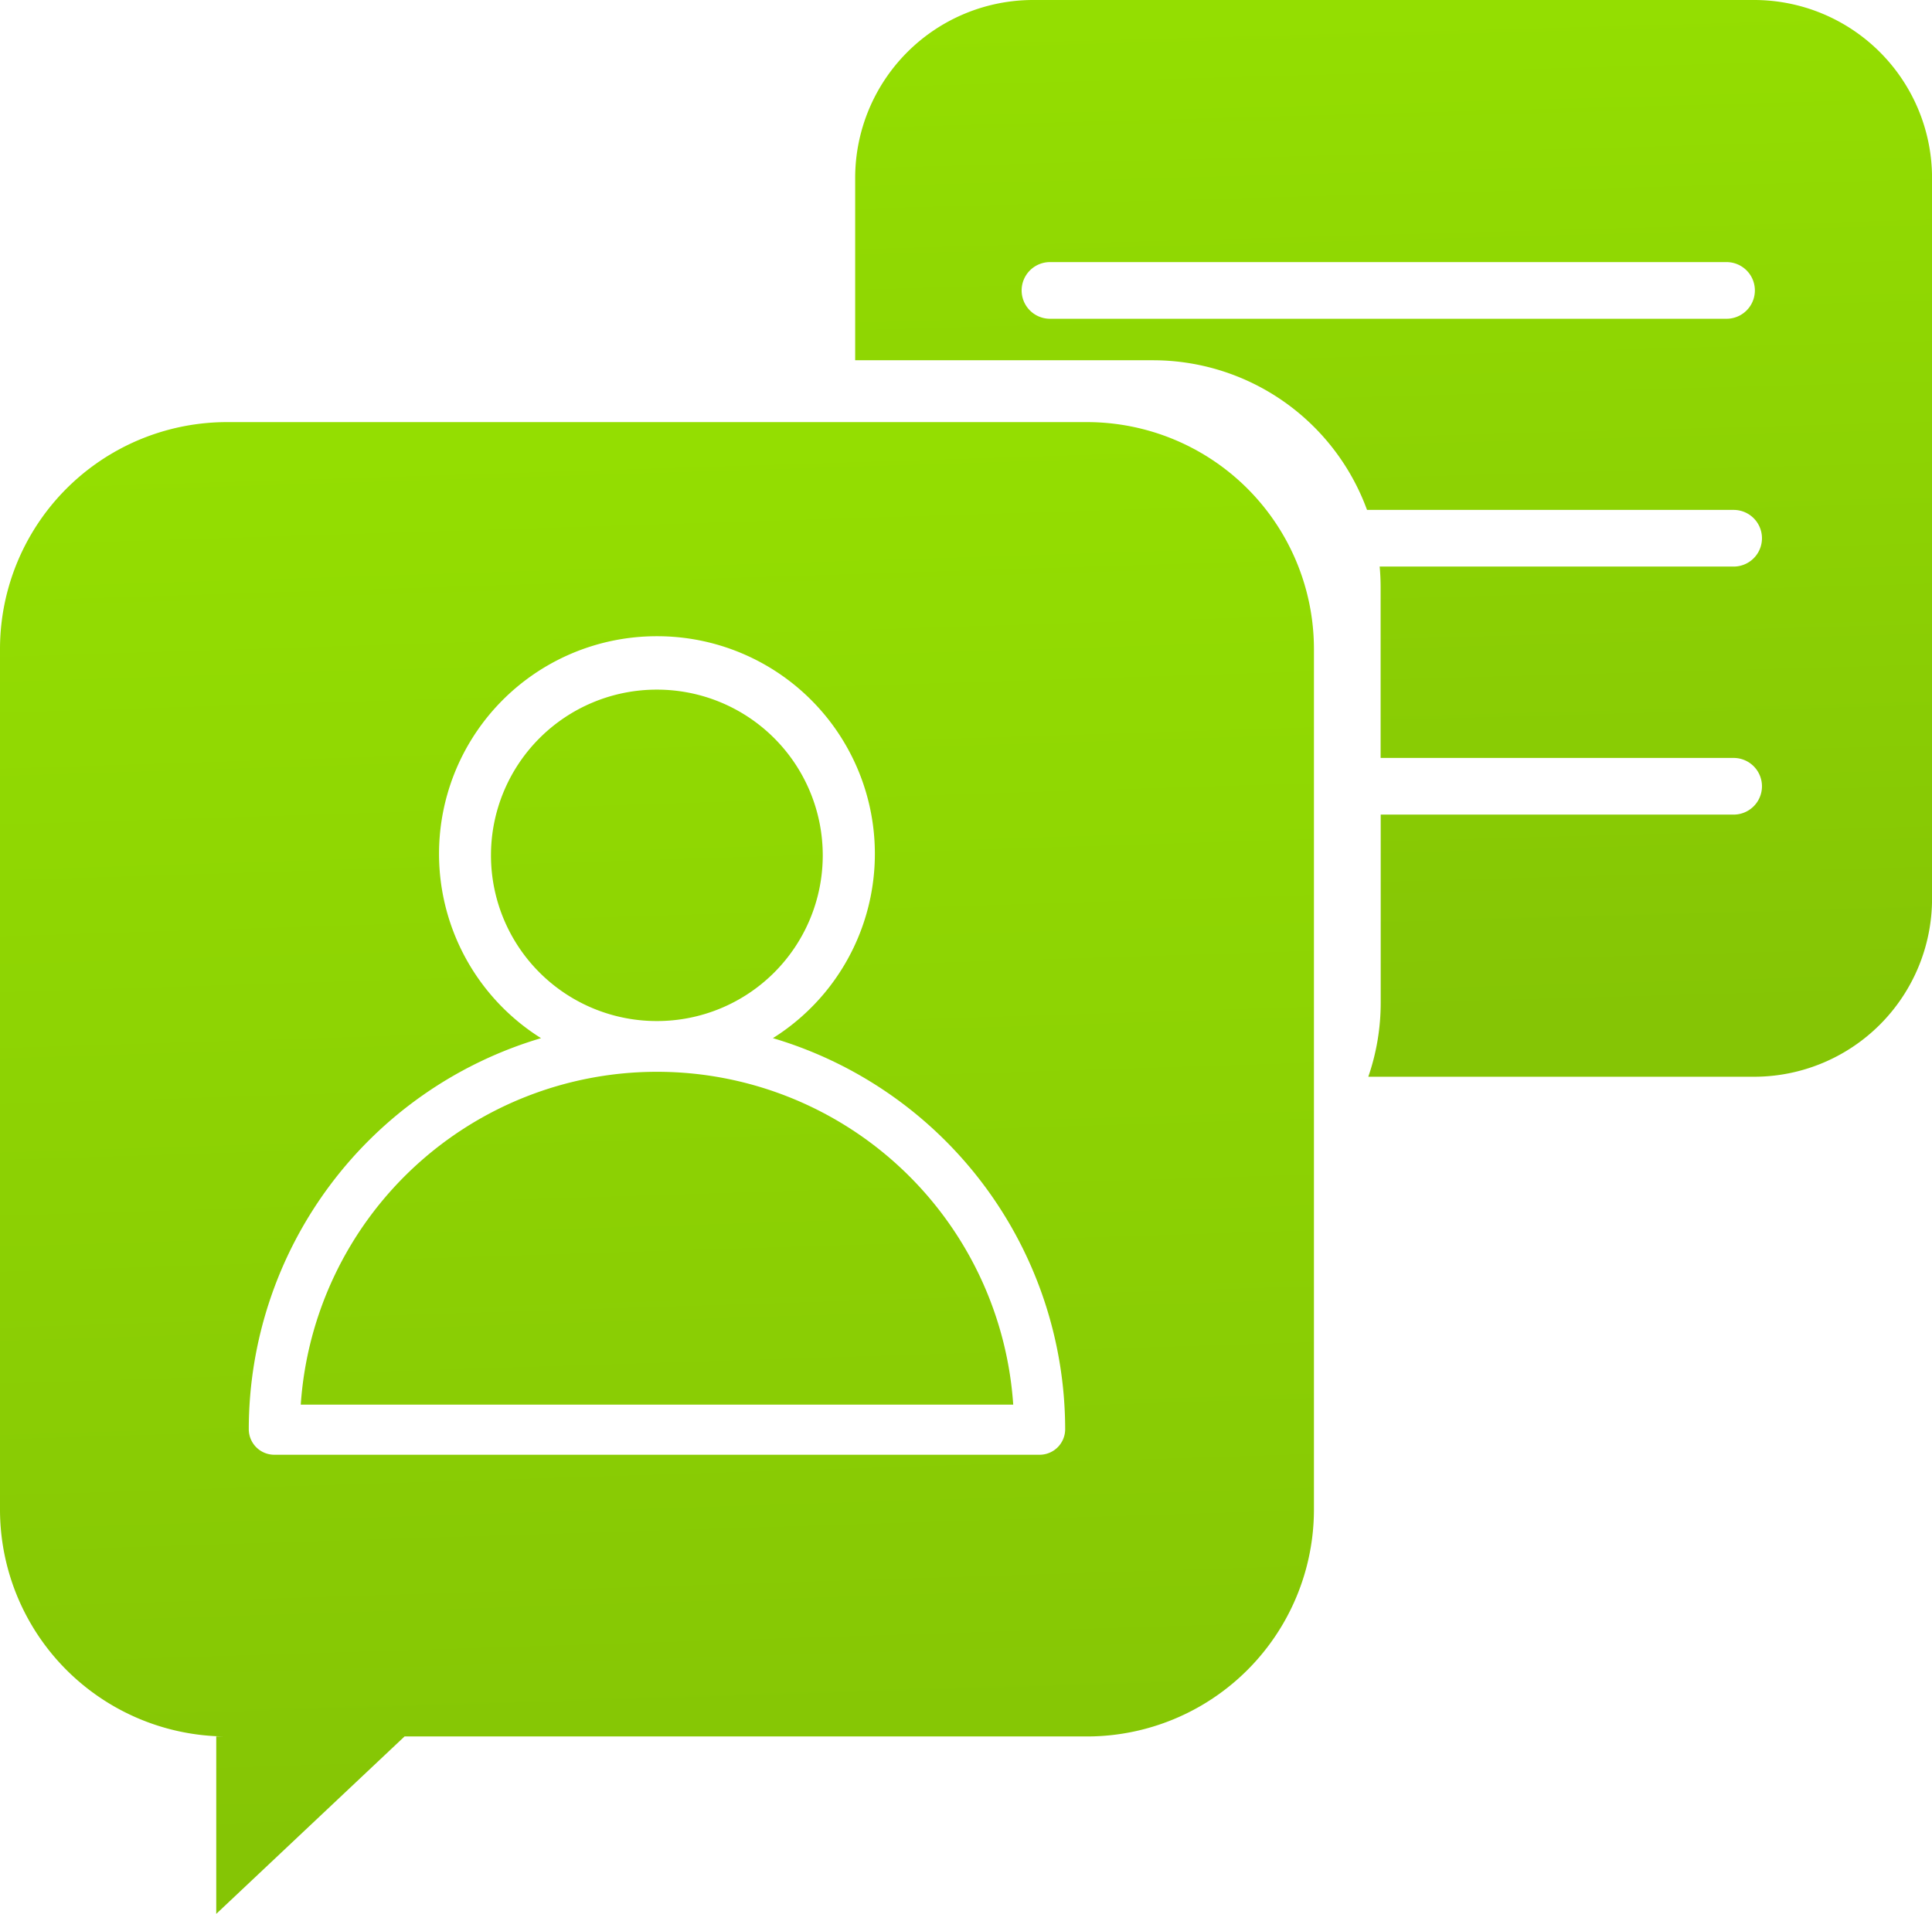 <svg id="zasledi" xmlns="http://www.w3.org/2000/svg" xmlns:xlink="http://www.w3.org/1999/xlink" width="86.116" height="85.323" viewBox="0 0 86.116 85.323">
  <defs>
    <linearGradient id="linear-gradient" x1="0.784" y1="-0.259" x2="0.817" y2="0.941" gradientUnits="objectBoundingBox">
      <stop offset="0" stop-color="#98e500"/>
      <stop offset="1" stop-color="#85c505"/>
    </linearGradient>
  </defs>
  <path id="Subtraction_3" data-name="Subtraction 3" d="M9.639,66.505h0V58.592h.489A10.119,10.119,0,0,1,0,48.464V10.128A10.12,10.12,0,0,1,10.128,0h38.31A10.12,10.12,0,0,1,58.567,10.128V48.464A10.12,10.12,0,0,1,48.439,58.592H18.032L9.64,66.5ZM29.284,9.545a9.7,9.7,0,0,0-5.168,17.918A18.2,18.2,0,0,0,11.089,44.894a1.139,1.139,0,0,0,1.14,1.14H46.338a1.139,1.139,0,0,0,1.14-1.14A18.2,18.2,0,0,0,34.451,27.462,9.7,9.7,0,0,0,29.284,9.545ZM45.163,43.8H13.406a15.915,15.915,0,0,1,31.757,0ZM29.284,26.7a7.387,7.387,0,0,1-.025-14.774h.027a7.387,7.387,0,0,1,0,14.774Z" transform="translate(0 18.817)" fill="url(#linear-gradient)"/>
  <path id="Subtraction_2" data-name="Subtraction 2" d="M40.072,48h-17.2a10.108,10.108,0,0,0,.553-3.31V36.314H39.156a1.263,1.263,0,0,0,0-2.526H23.421v-7.6c0-.31-.014-.623-.042-.931H39.156a1.263,1.263,0,0,0,0-2.526H22.815a10.159,10.159,0,0,0-9.522-6.671H0V7.926A7.935,7.935,0,0,1,7.926,0H40.072A7.935,7.935,0,0,1,48,7.926V40.072A7.935,7.935,0,0,1,40.072,48ZM8.683,11.684a1.263,1.263,0,0,0,0,2.526H38.84a1.263,1.263,0,0,0,0-2.526Z" transform="translate(38.118 0)" fill="url(#linear-gradient)"/>
</svg>
